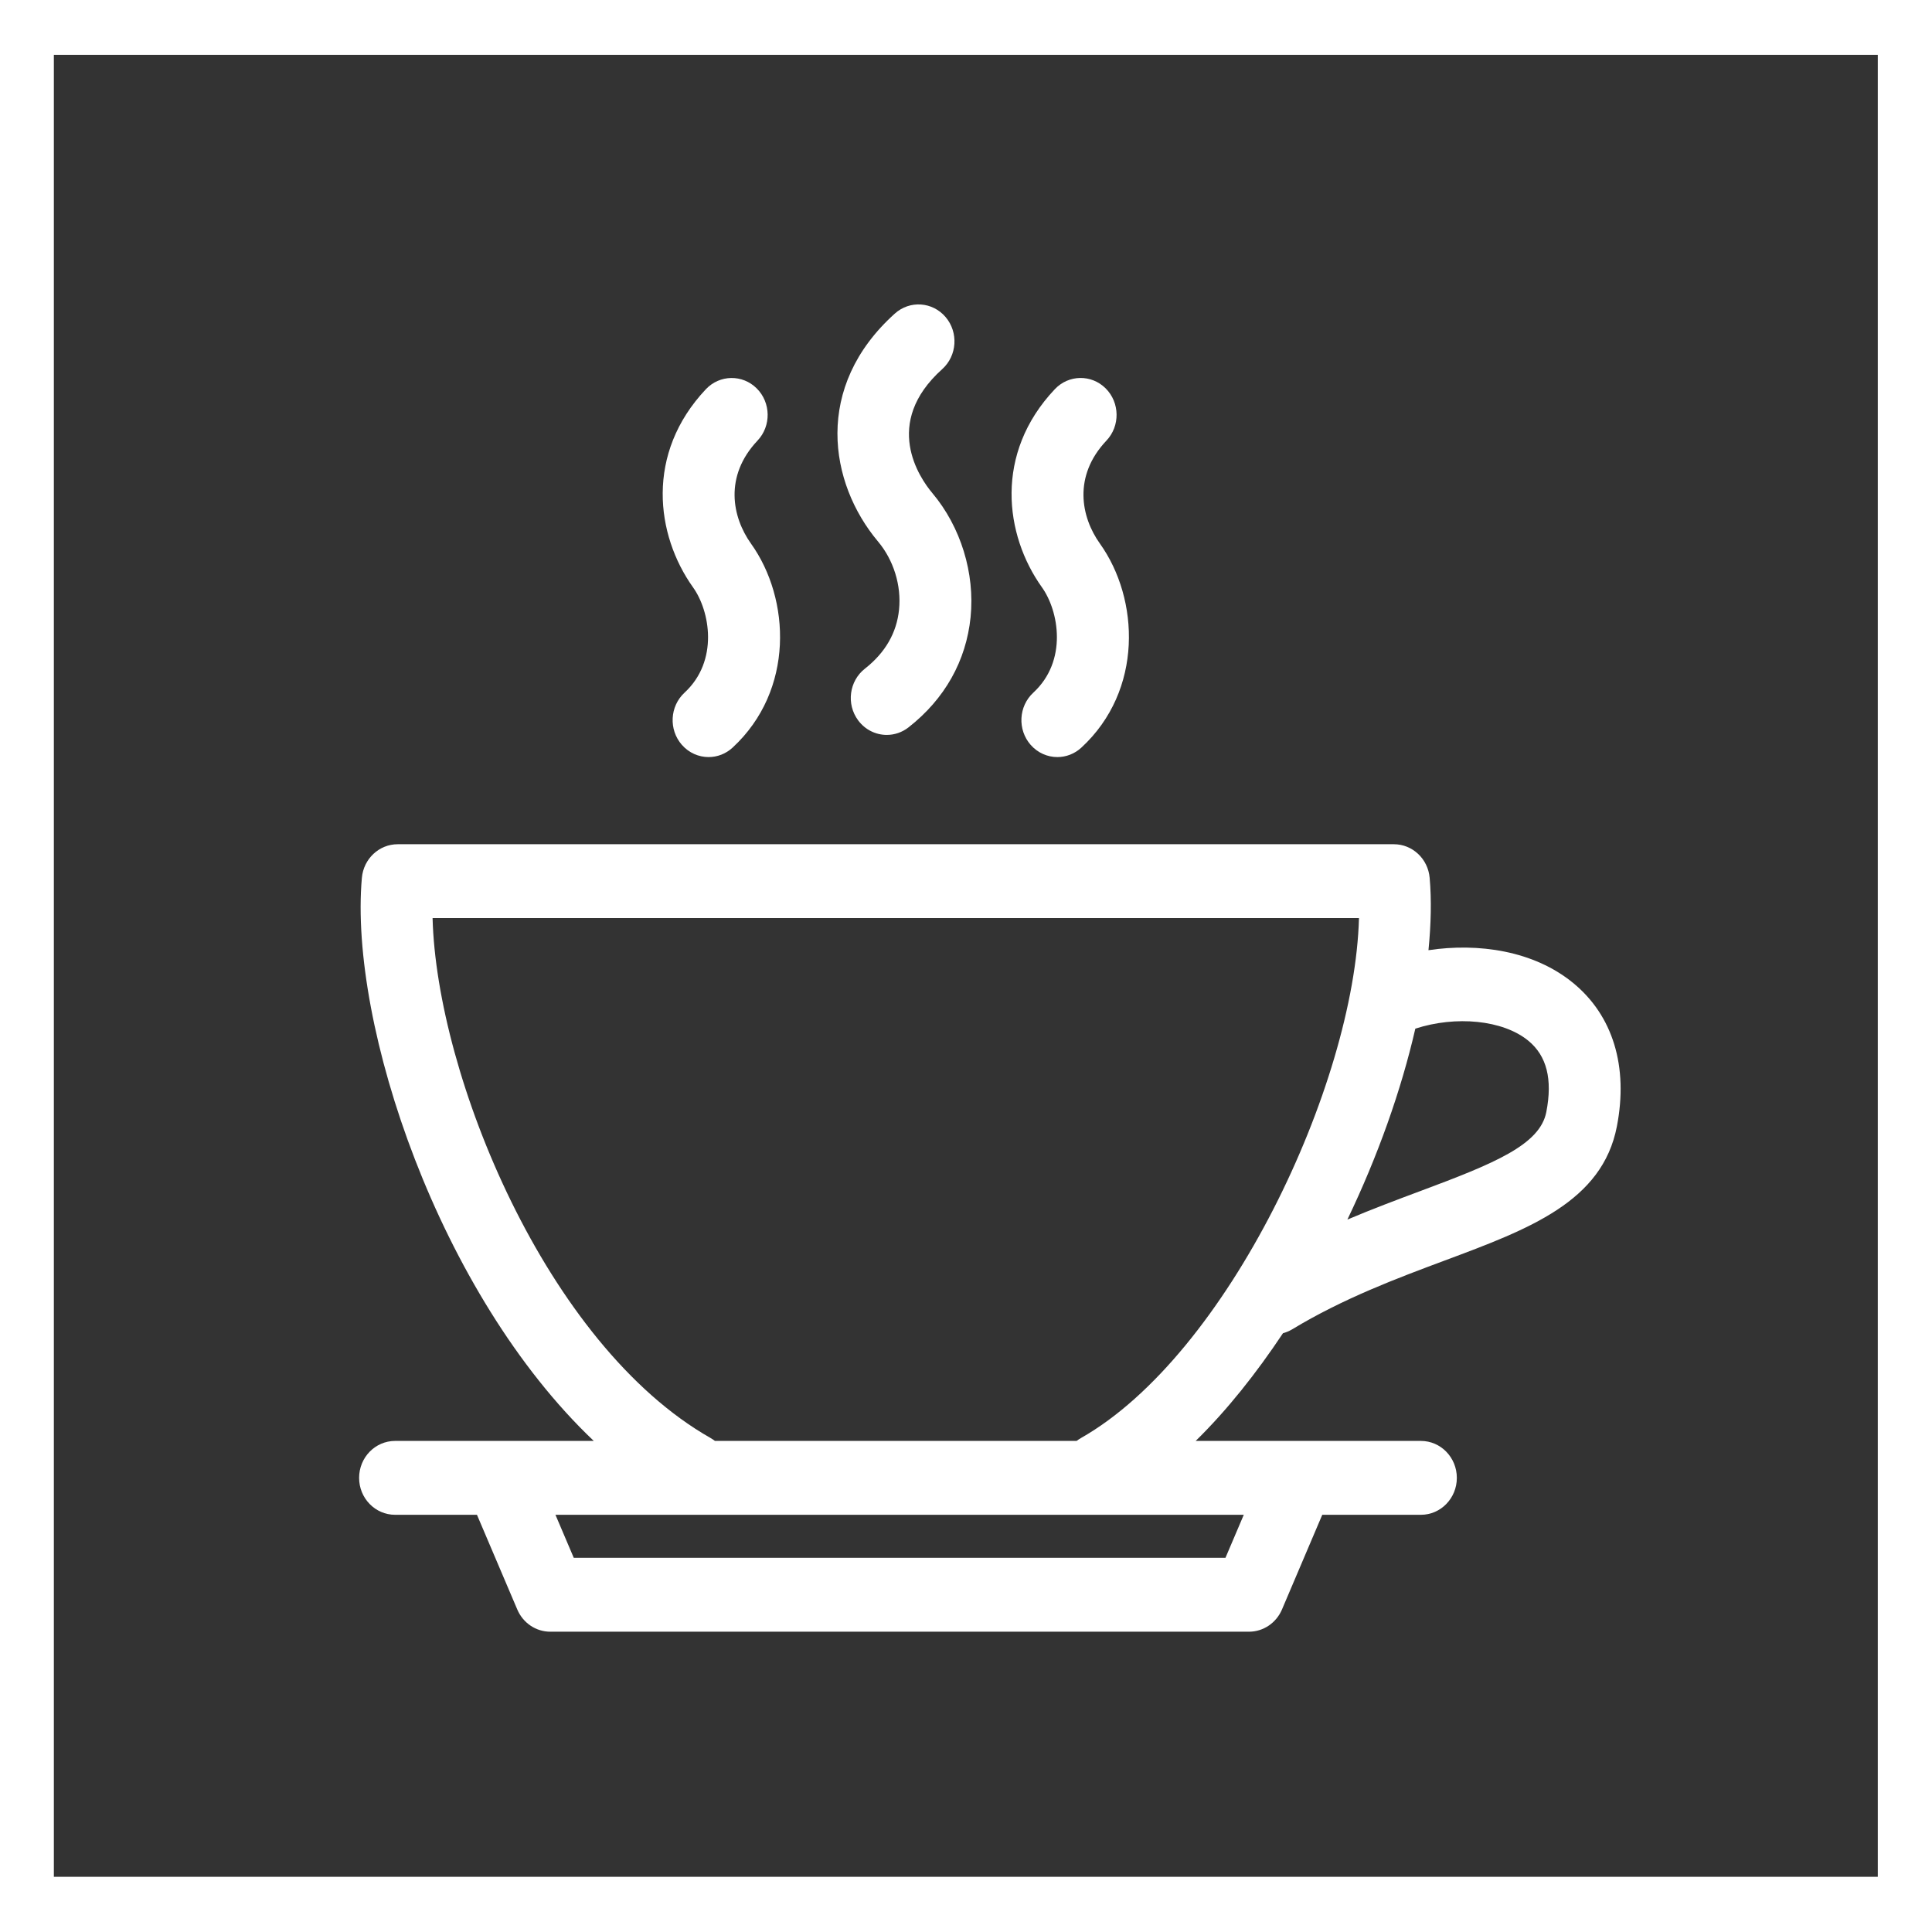 <svg width="72" height="72" viewBox="0 0 72 72" fill="none" xmlns="http://www.w3.org/2000/svg">
<rect x="0" y="0" width="72" height="72" fill="#333333" stroke="none"/>
<path fill-rule="evenodd" clip-rule="evenodd" d="M2.007 2.043V69.943H69.98V2.043H2.007ZM0 0H72V72H0V0Z" fill="white"/>
<g clip-path="url(#clip0)">
<path d="M58.625 36.631C57.156 35.426 55.087 35.132 53.235 35.411C53.33 34.45 53.352 33.539 53.279 32.714C53.217 32.005 52.638 31.462 51.945 31.462H14.821C14.128 31.462 13.549 32.005 13.486 32.714C13.001 38.187 16.364 48.23 22.128 53.699H18.651H14.724C13.983 53.699 13.383 54.315 13.383 55.076C13.383 55.836 13.983 56.452 14.724 56.452H17.775L19.279 59.984C19.492 60.484 19.974 60.809 20.507 60.809H46.546C47.078 60.809 47.56 60.484 47.774 59.984L49.277 56.452H52.953C53.692 56.452 54.292 55.836 54.292 55.076C54.292 54.315 53.692 53.699 52.953 53.699H48.401H44.559C45.724 52.559 46.815 51.184 47.813 49.685C47.93 49.653 48.045 49.606 48.154 49.541C50.066 48.384 52.069 47.637 53.837 46.977C56.99 45.802 59.715 44.785 60.257 41.975C60.688 39.746 60.109 37.846 58.625 36.631ZM46.352 56.452L45.669 58.056H21.383L20.7 56.452H46.352ZM40.283 53.592C40.226 53.625 40.172 53.661 40.121 53.699H26.644C26.594 53.661 26.54 53.625 26.483 53.592C20.345 50.108 16.271 40.056 16.121 34.215H50.645C50.48 40.425 45.749 50.49 40.283 53.592ZM57.627 41.44C57.391 42.666 55.684 43.361 52.921 44.391C52.064 44.711 51.151 45.053 50.213 45.45C51.344 43.093 52.216 40.641 52.745 38.335C54.254 37.844 56.011 38.009 56.954 38.783C57.643 39.347 57.864 40.217 57.627 41.44Z" fill="white"/>
<path d="M25.411 27.758C25.676 28.06 26.041 28.214 26.407 28.214C26.727 28.214 27.047 28.097 27.303 27.86C29.61 25.727 29.462 22.32 27.988 20.26C27.284 19.273 26.978 17.747 28.23 16.421C28.746 15.875 28.732 15.004 28.201 14.475C27.669 13.945 26.821 13.96 26.306 14.505C24.045 16.901 24.436 19.939 25.827 21.888C26.458 22.769 26.794 24.628 25.51 25.814C24.96 26.323 24.916 27.193 25.411 27.758Z" fill="white"/>
<path d="M38.408 27.757C38.673 28.06 39.039 28.214 39.405 28.214C39.724 28.214 40.045 28.097 40.301 27.86C42.609 25.73 42.465 22.323 40.991 20.259C40.286 19.273 39.98 17.746 41.233 16.421C41.749 15.877 41.736 15.005 41.206 14.475C40.675 13.945 39.827 13.958 39.311 14.503C37.046 16.897 37.436 19.936 38.829 21.886C39.46 22.769 39.794 24.628 38.509 25.813C37.959 26.321 37.913 27.191 38.408 27.757Z" fill="white"/>
<path d="M32.234 24.918C31.645 25.379 31.532 26.242 31.981 26.846C32.245 27.201 32.644 27.388 33.047 27.388C33.331 27.388 33.616 27.296 33.859 27.106C35.207 26.05 36.006 24.63 36.171 22.999C36.336 21.362 35.804 19.634 34.748 18.379C34.266 17.806 32.867 15.775 35.113 13.757C35.67 13.257 35.726 12.387 35.239 11.815C34.752 11.243 33.906 11.185 33.349 11.685C30.309 14.417 30.892 18.002 32.72 20.179C33.302 20.871 33.596 21.819 33.505 22.716C33.418 23.584 32.99 24.325 32.234 24.918Z" fill="white"/>
</g>
<defs>
<clipPath id="clip0">
<rect width="48" height="49.846" fill="white" transform="translate(12.923 11.077)"/>
</clipPath>
</defs>
</svg>
